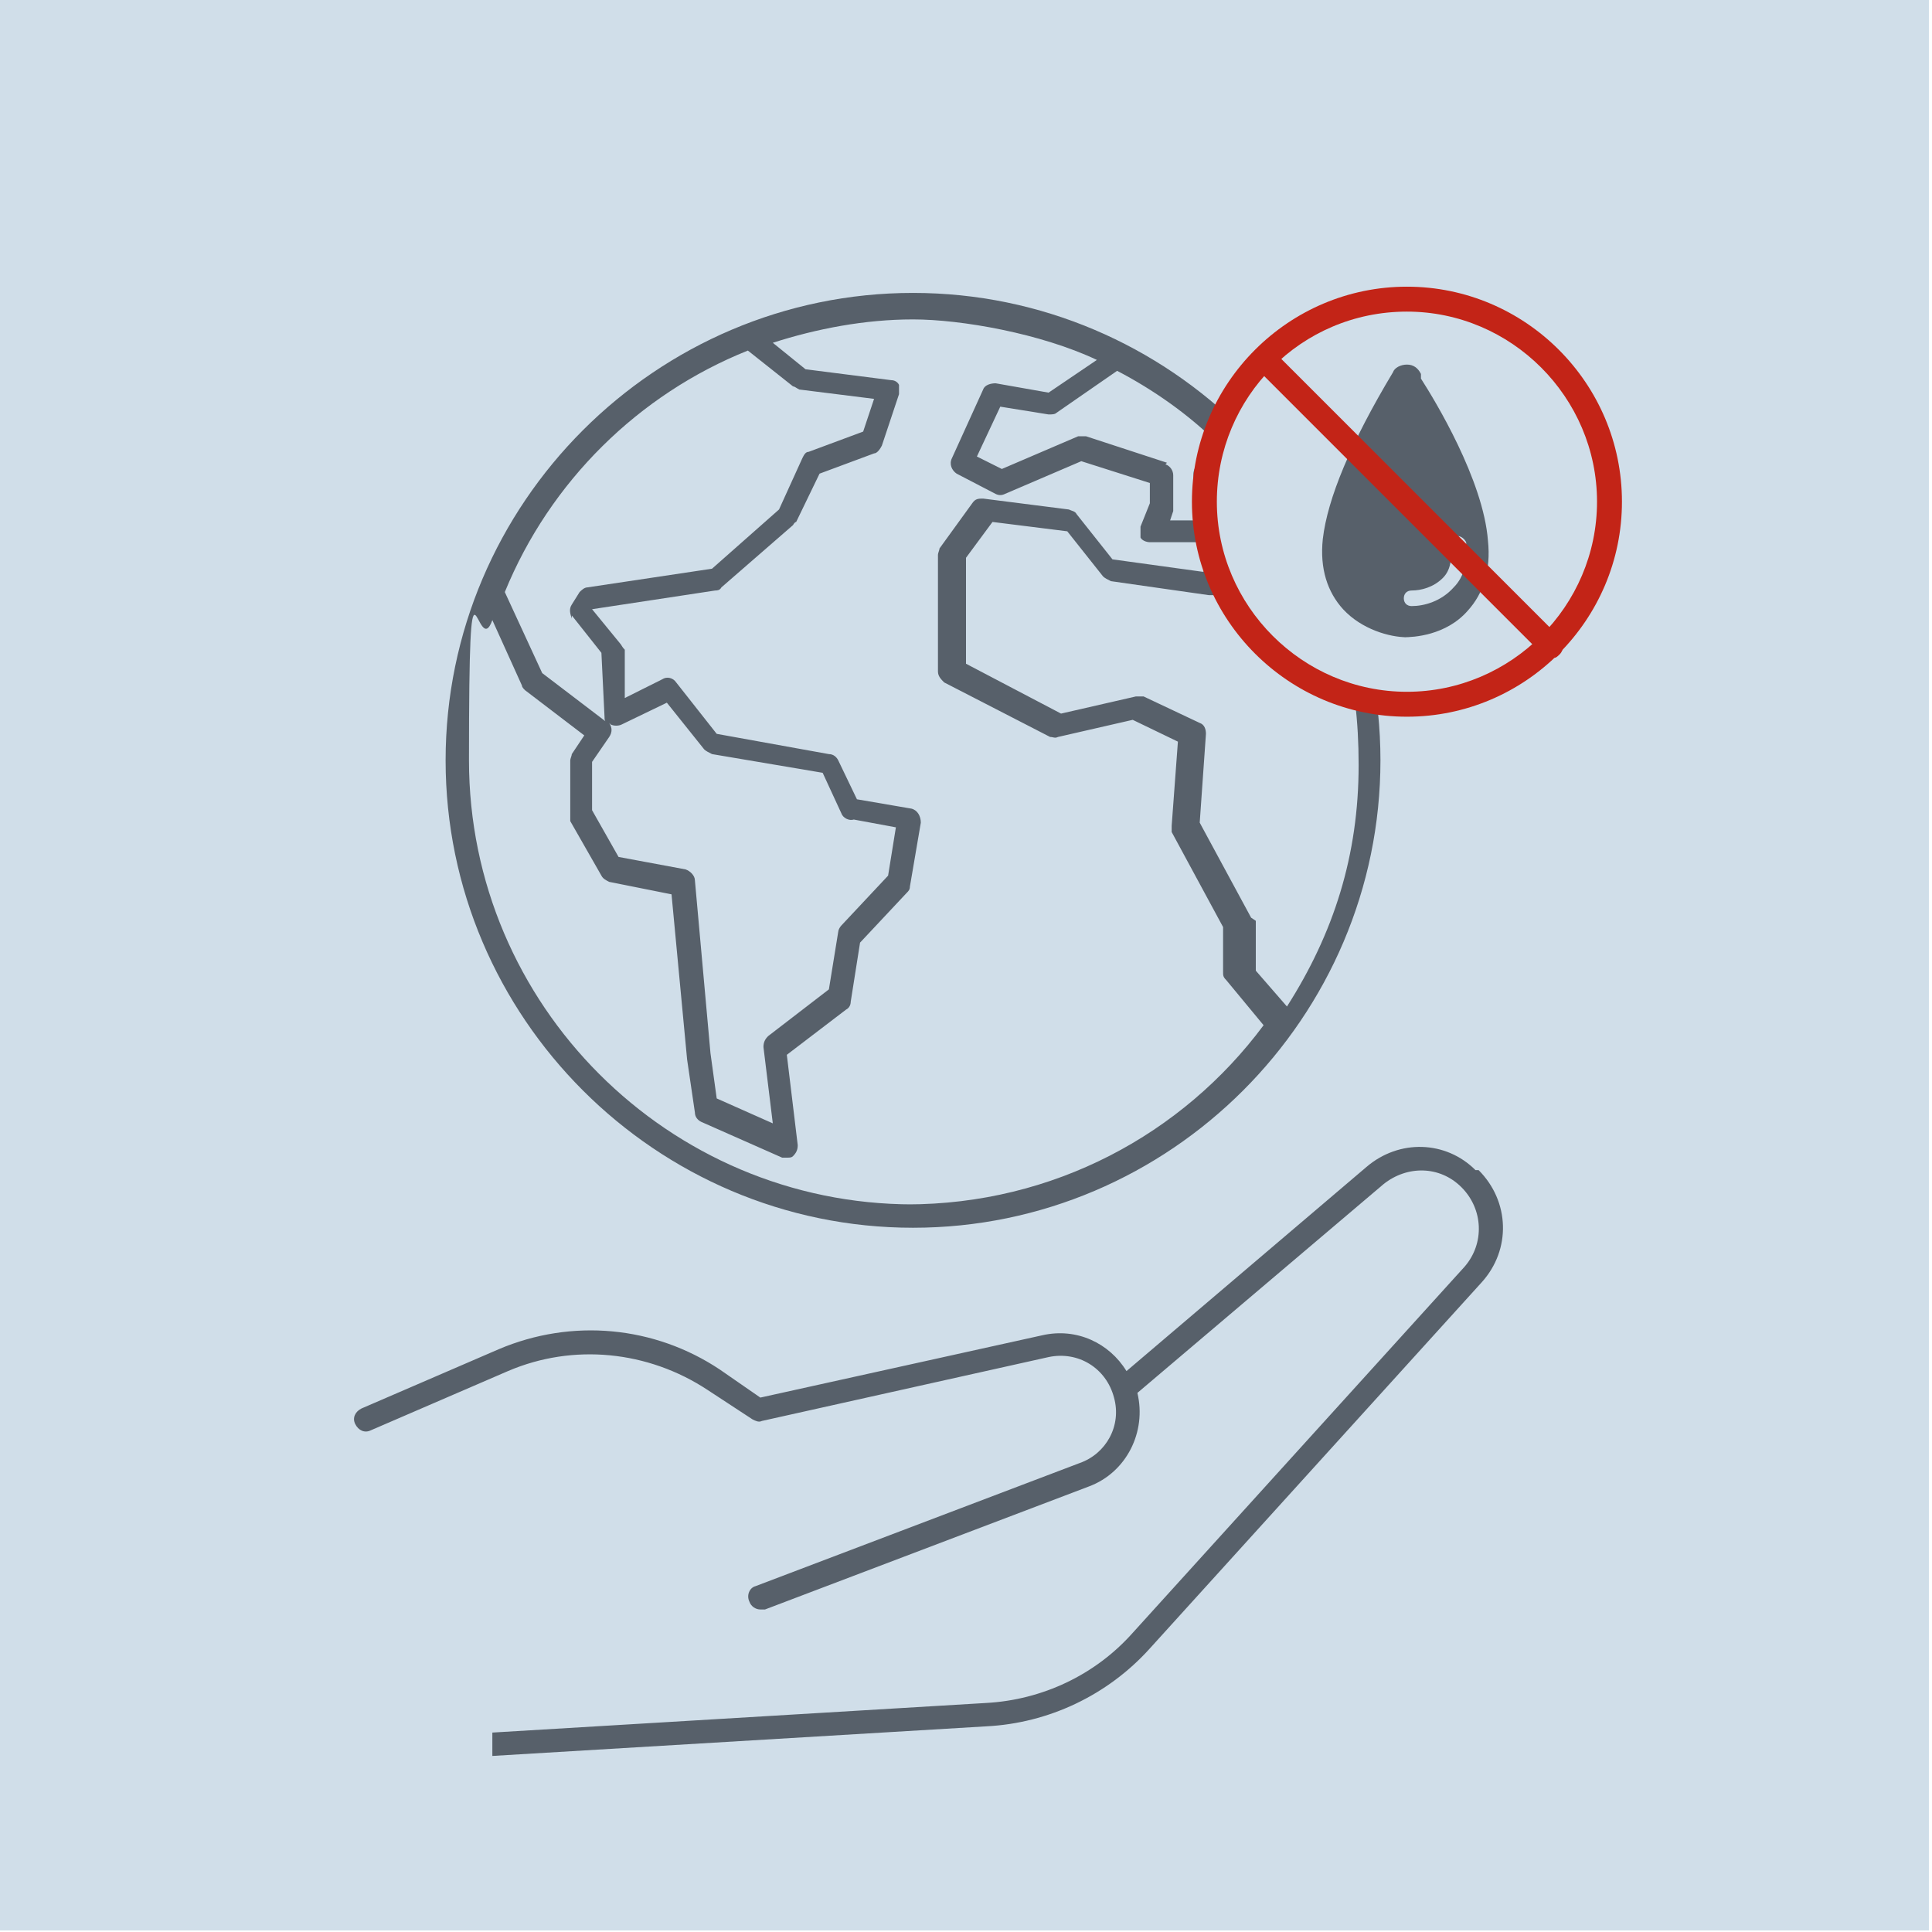 <?xml version="1.0" encoding="UTF-8"?>
<svg id="Ebene_1" xmlns="http://www.w3.org/2000/svg" version="1.1" viewBox="0 0 124 124">
  <!-- Generator: Adobe Illustrator 29.0.0, SVG Export Plug-In . SVG Version: 2.1.0 Build 186)  -->
  <defs>
    <style>
      .st0 {
        fill: #d0dee9;
      }

      .st1 {
        fill: #57606a;
      }

      .st2 {
        fill: #c32417;
      }
    </style>
  </defs>
  <g id="BG">
    <rect class="st0" x="-.2" y="-.1" width="124" height="124"/>
  </g>
  <g id="Icon">
    <g>
      <path class="st1" d="M58.6,18.8c-16.5,0-30,13.5-30,30s13.5,30,30,30,30-13.5,30-30-13.5-30-30-30ZM80.3,58.9l-3.3-6.1.4-5.7c0-.3-.1-.6-.4-.7l-3.6-1.7c-.2,0-.3,0-.5,0l-4.8,1.1-6.1-3.2v-6.8l1.7-2.3,4.8.6,2.3,2.9c.1.1.3.2.5.3l6.3.9c.1,0,.3,0,.4,0l5.9-2.3c2.1,3.9,3.3,7.4,3.3,13.2s-1.6,10.8-4.6,15.5l-2-2.3v-2.8c0-.1,0-.2,0-.4ZM74.9,29.7l-5.2-1.7c-.2,0-.4,0-.5,0l-4.9,2.1-1.6-.8,1.5-3.2,3.1.5c.2,0,.4,0,.5-.1l3.9-2.7c2.3,1.2,4.6,2.8,6.5,4.7l-1.4,1.4c-.1.1-.2.3-.2.5v3h-1.5l.2-.6c0,0,0-.2,0-.3v-2c0-.3-.2-.6-.5-.7ZM36.7,39.5l1.9,2.4.2,4.1c0,.2,0,.3.2.4l-4.2-3.2-2.4-5.2c2.9-7.1,8.6-12.7,15.6-15.5l2.9,2.3c.1,0,.2.1.4.2l4.8.6-.7,2.1-3.5,1.3c-.2,0-.3.2-.4.4l-1.5,3.3-4.3,3.8-8,1.2c-.2,0-.4.2-.5.3l-.5.8c-.2.3-.1.6,0,.9ZM39.2,46.5s0,0,0,0c.2.1.5.1.7,0l2.9-1.4,2.4,3c.1.1.3.2.5.3l7.1,1.2,1.2,2.6c.1.3.5.5.8.4,0,0,0,0,0,0l2.7.5-.5,3.1-3,3.2c-.1.1-.2.3-.2.4l-.6,3.7-3.9,3c-.2.2-.3.4-.3.7l.6,4.9-3.6-1.6-.4-2.9-1-11.1c0-.3-.3-.6-.6-.7l-4.3-.8-1.7-3v-3.1l1.1-1.6c.2-.3.2-.6,0-.9ZM58.6,77.3c-15.7,0-28.5-12.8-28.5-28.5s.5-6.2,1.5-9l1.9,4.2c0,.1.1.2.2.3l3.8,2.9-.8,1.2c0,.1-.1.3-.1.4v3.5c0,.1,0,.3,0,.4l2,3.5c.1.2.3.3.5.4l4,.8,1,10.6.5,3.4c0,.3.2.5.4.6l5.2,2.3c0,0,.2,0,.3,0,.2,0,.3,0,.4-.1.2-.2.3-.4.3-.7l-.7-5.8,3.8-2.9c.2-.1.3-.3.3-.5l.6-3.8,3-3.2c.1-.1.2-.2.2-.4l.7-4.1c0-.4-.2-.8-.6-.9l-3.5-.6-1.2-2.5c-.1-.2-.3-.4-.6-.4l-7.2-1.3-2.6-3.3c-.2-.3-.6-.4-.9-.2l-2.4,1.2v-3.1c-.2-.2-.2-.3-.3-.4l-1.8-2.2,7.9-1.2c.1,0,.3,0,.4-.2l4.6-4c0,0,.1-.2.2-.2l1.5-3.1,3.5-1.3c.2,0,.4-.3.5-.5l1.1-3.3c0-.2,0-.4,0-.6-.1-.2-.3-.3-.5-.3l-5.5-.7-2.1-1.7c2.8-.9,5.9-1.5,9-1.5s8.2.9,11.8,2.6l-3.1,2.1-3.4-.6c-.3,0-.7.1-.8.4l-2,4.4c-.2.4,0,.8.3,1l2.5,1.3c.2.1.4.1.6,0l4.9-2.1,4.4,1.4v1.3l-.6,1.5c0,.2,0,.5,0,.7.1.2.4.3.6.3h3.3c.4,0,.8-.3.8-.8v-3.4l1.3-1.2c1.4,1.5,2.7,3.2,3.7,5l-5.7,2.3-5.8-.8-2.3-2.9c-.1-.2-.3-.2-.5-.3l-5.5-.7c-.3,0-.5,0-.7.3l-2.1,2.9c0,.1-.1.3-.1.4v7.5c0,.3.2.5.4.7l6.8,3.5c.2,0,.3.1.5,0l4.8-1.1,2.9,1.4-.4,5.4c0,.1,0,.3,0,.4l3.3,6.1v2.9c0,.2,0,.3.2.5l2.4,2.9c-5.2,7-13.5,11.5-22.9,11.5Z"/>
      <g>
        <circle class="st0" cx="90.3" cy="32.3" r="13"/>
        <path class="st2" d="M90.3,46c-7.6,0-13.8-6.2-13.8-13.8s6.2-13.8,13.8-13.8,13.8,6.2,13.8,13.8-6.2,13.8-13.8,13.8ZM90.3,20c-6.8,0-12.2,5.5-12.2,12.2s5.5,12.2,12.2,12.2,12.2-5.5,12.2-12.2-5.5-12.2-12.2-12.2Z"/>
      </g>
      <g>
        <path class="st1" d="M90.3,40.9c-1.1,0-2.9-.5-4.1-1.8-1-1.1-1.5-2.6-1.3-4.5.3-2.6,1.8-6.2,4.5-10.7.1-.3.5-.5.9-.5s0,0,0,0c.4,0,.7.2.9.6,0,0,0,.2,0,.3.9,1.4,4,6.5,4.3,10.4.2,1.9-.3,3.4-1.3,4.5-1.4,1.6-3.5,1.7-4.1,1.7Z"/>
        <path class="st0" d="M90.6,38.9c-.3,0-.5-.2-.5-.5s.2-.5.5-.5c.6,0,1.4-.2,2-.8.5-.5.6-1.2.5-2.1,0-.3.2-.5.4-.6.3,0,.5.2.6.4.1,1.2-.1,2.2-.8,2.9-.8.9-1.9,1.2-2.7,1.2Z"/>
        <path class="st2" d="M99.5,42.2c-.2,0-.4,0-.5-.2l-18.3-18.3c-.3-.3-.3-.8,0-1.1s.8-.3,1.1,0l18.3,18.3c.3.3.3.8,0,1.1s-.3.2-.5.2Z"/>
      </g>
    </g>
  </g>
  <path class="st1" d="M94.7,75.1c-1.9-1.9-4.9-2-7-.2l-15.4,13.1c-1.1-1.8-3.2-2.8-5.4-2.3l-18.1,4-2.6-1.8c-4.2-2.8-9.5-3.3-14.2-1.3l-8.8,3.8c-.4.2-.6.6-.4,1s.6.6,1,.4l8.8-3.8c4.2-1.8,9-1.3,12.8,1.2l2.9,1.9c.2.1.4.2.6.1l18.4-4.1c1.9-.4,3.7.7,4.2,2.6.5,1.8-.5,3.6-2.2,4.2l-20.8,7.9c-.4.1-.6.6-.4,1,.1.3.4.5.7.5s.2,0,.3,0l20.8-7.9c2.4-.9,3.7-3.5,3.1-6l15.8-13.4c1.5-1.2,3.6-1.2,5,.2,1.4,1.4,1.5,3.6.2,5.1l-21.3,23.5c-2.4,2.7-5.8,4.3-9.4,4.5l-31.7,1.9v1.5c0,0,31.7-1.9,31.7-1.9,4-.2,7.8-2,10.5-5l21.3-23.5c1.9-2.1,1.8-5.2-.2-7.2Z"/>
</svg>